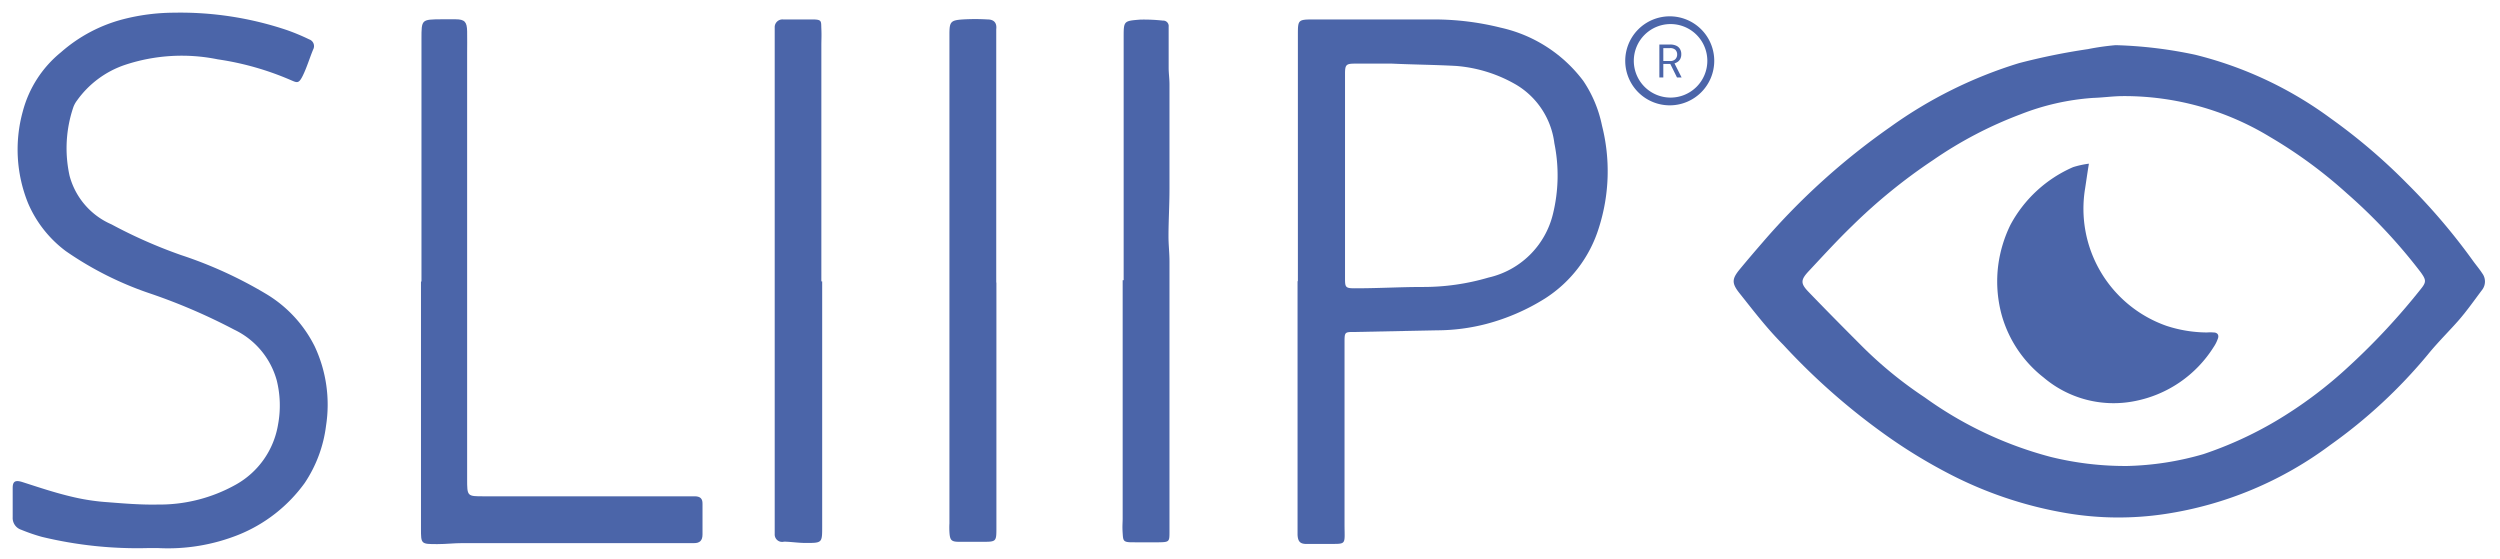<svg id="Layer_1" data-name="Layer 1" xmlns="http://www.w3.org/2000/svg" viewBox="0 0 151.67 33.92"><defs><style>.cls-1{fill:#4b65a9;}</style></defs><path class="cls-1" d="M128.35,2.74a26.49,26.49,0,0,1,4.82.58,23.27,23.27,0,0,1,8.24,3.87A35.2,35.2,0,0,1,146,11.1,37.56,37.56,0,0,1,150,15.78c.19.27.41.52.59.8a.83.83,0,0,1,0,1c-.46.61-.9,1.24-1.4,1.82s-1.3,1.37-1.89,2.1A30.84,30.84,0,0,1,141.37,27a22.3,22.3,0,0,1-10,4.18,18.91,18.91,0,0,1-6-.05,24.19,24.19,0,0,1-7.09-2.37,31.87,31.87,0,0,1-4.09-2.52,40.08,40.08,0,0,1-6-5.32c-1-1-1.82-2.08-2.68-3.16-.47-.6-.43-.86.06-1.45s.9-1.07,1.36-1.6a41.76,41.76,0,0,1,7.74-7,26.84,26.84,0,0,1,7.82-3.88,39.17,39.17,0,0,1,4.18-.85A15.28,15.28,0,0,1,128.35,2.74Zm.71,25.53a17.93,17.93,0,0,0,4.62-.72,23,23,0,0,0,4.38-2,26,26,0,0,0,4.47-3.35,40.76,40.76,0,0,0,4.34-4.67c.34-.42.32-.55,0-1a32.91,32.91,0,0,0-4.49-4.8,28.34,28.34,0,0,0-4.66-3.42,17,17,0,0,0-8.9-2.48c-.61,0-1.22.09-1.84.11a14.75,14.75,0,0,0-4.41,1,24.47,24.47,0,0,0-5.29,2.77,33.46,33.46,0,0,0-4.92,4c-.9.87-1.75,1.8-2.6,2.71-.54.57-.54.78,0,1.33,1.07,1.11,2.15,2.2,3.24,3.29a24.67,24.67,0,0,0,3.77,3.07,23.14,23.14,0,0,0,7.64,3.61A18.87,18.87,0,0,0,129.06,28.27Z"/><path class="cls-1" d="M78.74,17.06V2.13c0-.94,0-.95,1-.95,2.4,0,4.8,0,7.2,0a16.7,16.7,0,0,1,4.11.5,8.59,8.59,0,0,1,5,3.22,7.51,7.51,0,0,1,1.14,2.72A11.26,11.26,0,0,1,97,13.82a7.83,7.83,0,0,1-3.27,4.29,12.87,12.87,0,0,1-3.55,1.54,12,12,0,0,1-3,.39l-5,.1c-.6,0-.61,0-.61.64,0,3.65,0,7.31,0,11,0,1.37.18,1.2-1.18,1.22-.37,0-.75,0-1.12,0s-.53-.12-.55-.56c0-.22,0-.44,0-.66V17.06Zm5.71-13.2v0H82.2c-.53,0-.6.07-.6.61q0,6.18,0,12.36c0,.62,0,.67.7.66,1.34,0,2.68-.08,4-.08a14,14,0,0,0,4-.57A5.21,5.21,0,0,0,94.21,13a9.8,9.8,0,0,0,.09-4.31A4.82,4.82,0,0,0,92,5.15,8.59,8.59,0,0,0,88.34,4C87.05,3.93,85.75,3.92,84.45,3.86Z"/><path class="cls-1" d="M9,33.25a24.65,24.65,0,0,1-6.46-.68,10.84,10.84,0,0,1-1.25-.43.75.75,0,0,1-.52-.76c0-.59,0-1.19,0-1.78,0-.41.17-.48.57-.36,1,.32,2,.66,3.08.91a13,13,0,0,0,2.15.32c1,.08,2,.16,3,.14a9.48,9.48,0,0,0,4.74-1.21,5.13,5.13,0,0,0,2.56-3.65,6.32,6.32,0,0,0-.08-2.67A4.83,4.83,0,0,0,14.21,20a35.65,35.65,0,0,0-5-2.16A20.41,20.41,0,0,1,4,15.24a7.11,7.11,0,0,1-2.3-2.92,8.67,8.67,0,0,1-.32-5.55,6.87,6.87,0,0,1,2.32-3.6,9.22,9.22,0,0,1,3.76-2A12.53,12.53,0,0,1,10.55.77a20.27,20.27,0,0,1,6.87,1.06,13.07,13.07,0,0,1,1.34.56A.43.43,0,0,1,19,3c-.22.53-.38,1.08-.63,1.59s-.35.43-.75.26A17.49,17.49,0,0,0,13.21,3.6a10.93,10.93,0,0,0-5.64.34A5.89,5.89,0,0,0,4.67,6.1a1.56,1.56,0,0,0-.22.4,7.76,7.76,0,0,0-.23,4.16,4.46,4.46,0,0,0,2.54,2.95A29.65,29.65,0,0,0,11,15.48a25.69,25.69,0,0,1,5.09,2.32,7.71,7.71,0,0,1,3,3.21,8.33,8.33,0,0,1,.69,4.82,8,8,0,0,1-1.3,3.48,9.19,9.19,0,0,1-4,3.13,11.53,11.53,0,0,1-4.9.81Z"/><path class="cls-1" d="M25.57,17.08V2.35c0-1.17,0-1.17,1.21-1.18.29,0,.57,0,.86,0,.56,0,.69.17.7.73s0,.88,0,1.32q0,12.92,0,25.83c0,1.06,0,1.06,1,1.06H41.74c.13,0,.26,0,.4,0,.32,0,.49.12.48.46,0,.62,0,1.24,0,1.85,0,.38-.17.53-.51.53l-3,0c-.27,0-.53,0-.79,0H28.05c-.5,0-1,.06-1.51.06-1,0-1,0-1-.94V17.08Z"/><path class="cls-1" d="M49.88,17.07V31.94c0,1,0,1-1,1-.44,0-.88-.07-1.31-.08A.45.45,0,0,1,47,32.4c0-.18,0-.35,0-.53Q47,17,47,2.13c0-.15,0-.3,0-.46a.47.47,0,0,1,.51-.49c.59,0,1.19,0,1.78,0s.52.11.54.56,0,.66,0,1V17.07Z"/><path class="cls-1" d="M60.45,17.14V32c0,.87,0,.87-.87.87H58.19c-.48,0-.56-.1-.59-.59a4.69,4.69,0,0,1,0-.53q0-14.73,0-29.47v-.2c0-.75.07-.85.8-.9a12.9,12.9,0,0,1,1.52,0c.35,0,.57.18.52.59,0,.15,0,.31,0,.46V17.14Z"/><path class="cls-1" d="M68.17,17V2.27c0-1,0-1,1-1.08a10.62,10.62,0,0,1,1.38.06.33.33,0,0,1,.35.37l0,2.5c0,.32.05.65.05,1,0,2.11,0,4.23,0,6.34,0,1-.06,1.93-.06,2.89,0,.5.06,1,.06,1.51q0,8,0,16.05v.33c0,.61,0,.65-.62.66s-1.1,0-1.65,0-.54-.11-.57-.55,0-.62,0-.92V17Z"/><path class="cls-1" d="M126.73,9.93c-.1.6-.16,1.05-.23,1.5a7.53,7.53,0,0,0,4.94,8.34,8,8,0,0,0,2.45.4,2.67,2.67,0,0,1,.4,0c.24,0,.36.16.25.41a2.08,2.08,0,0,1-.24.47,7.29,7.29,0,0,1-4.82,3.29,6.56,6.56,0,0,1-5.5-1.44,7.31,7.31,0,0,1-2.55-3.82,7.76,7.76,0,0,1-.2-3,7.93,7.93,0,0,1,.74-2.44,7.88,7.88,0,0,1,3.8-3.5A5.55,5.55,0,0,1,126.73,9.93Z"/><path class="cls-1" d="M100.67,4.7v-2h.65a.87.87,0,0,1,.39.08.5.5,0,0,1,.22.21.6.6,0,0,1,.07.3.6.6,0,0,1-.07.3.52.52,0,0,1-.23.21.75.75,0,0,1-.39.08h-.4V4.7Zm.24-1h.39a.42.42,0,0,0,.34-.11.4.4,0,0,0,.11-.29.39.39,0,0,0-.11-.28.46.46,0,0,0-.34-.1h-.39Zm.83,1-.45-.91h.27l.46.91Z"/><path class="cls-1" d="M101.35,6.39A2.7,2.7,0,1,1,104,3.69,2.7,2.7,0,0,1,101.35,6.39Zm0-4.93a2.23,2.23,0,1,0,2.23,2.23A2.23,2.23,0,0,0,101.35,1.46Z"/></svg>